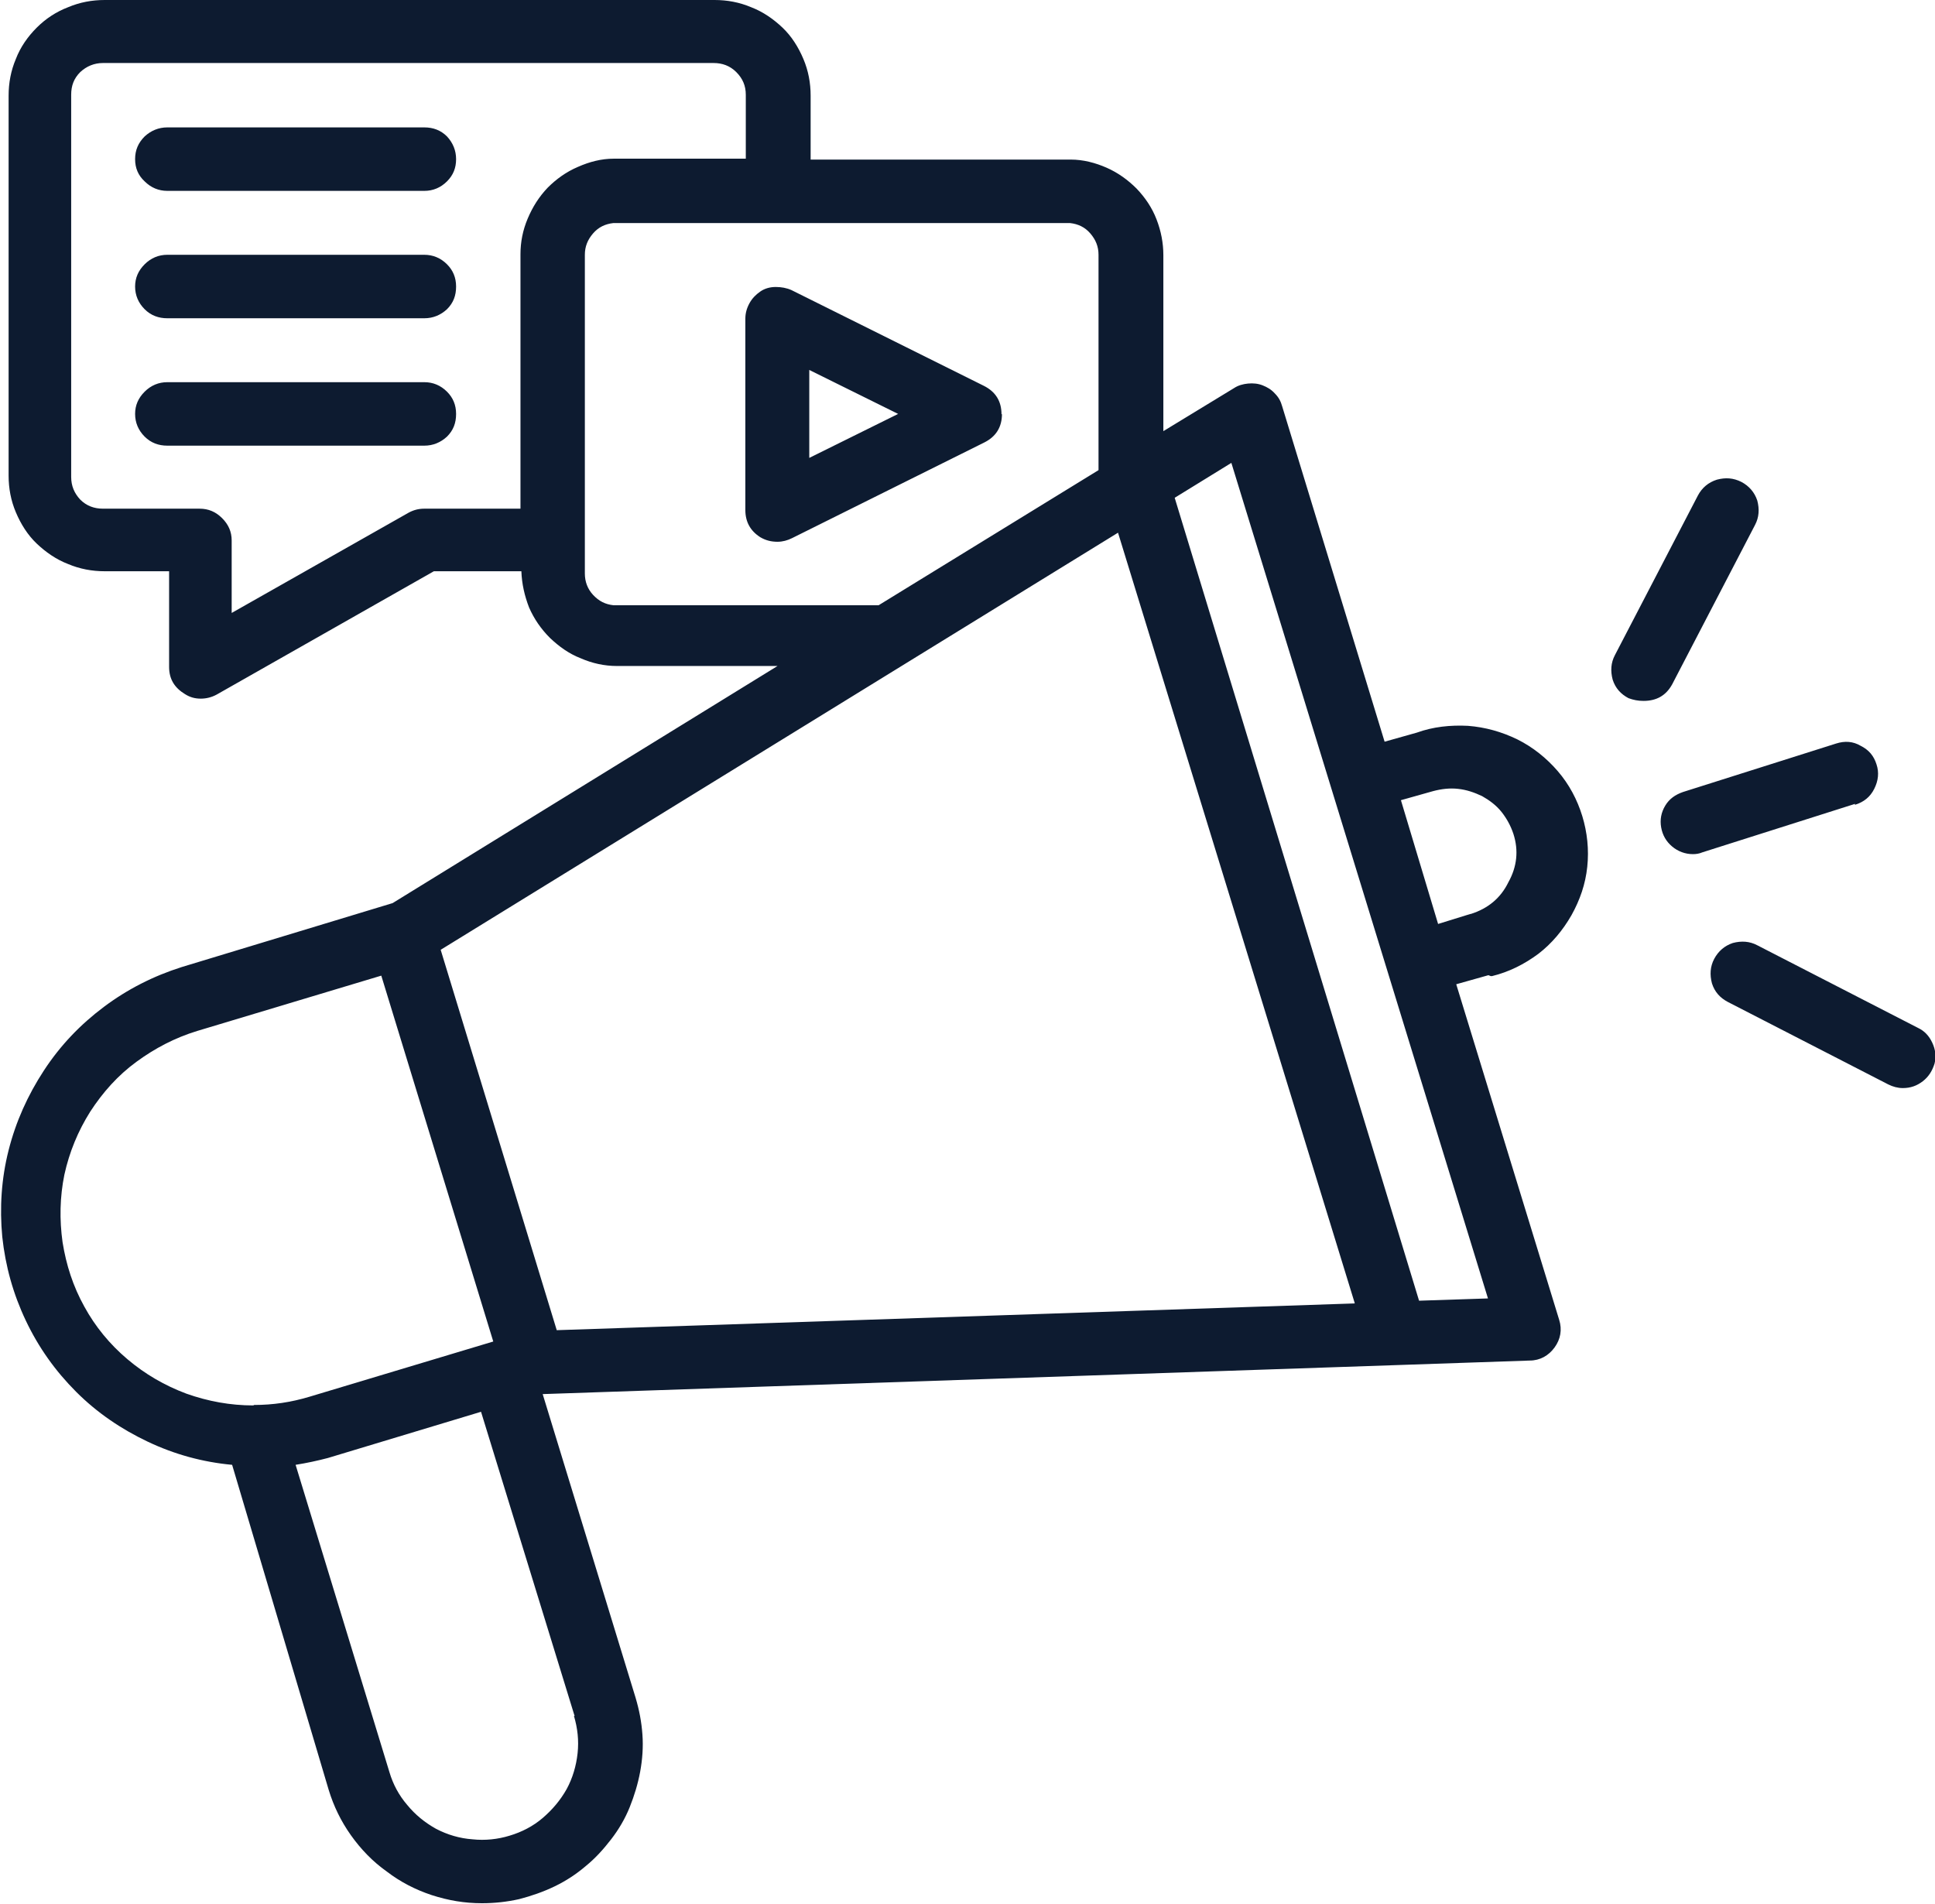 <?xml version="1.0" encoding="UTF-8"?>
<svg id="Layer_2" data-name="Layer 2" xmlns="http://www.w3.org/2000/svg" viewBox="0 0 42.68 41.99">
  <g id="Layer_1-2" data-name="Layer 1">
    <path d="m40.92,17.73l-3.37,1.07c-.07.03-.14.04-.21.04-.17,0-.33-.06-.46-.17-.13-.11-.21-.25-.24-.42s0-.33.09-.48c.09-.15.22-.24.39-.3l3.38-1.07c.19-.06.37-.05.54.05.18.09.29.22.35.41.06.18.04.36-.05.54s-.23.29-.42.35h-.01Zm-4.04-2.63l1.83-3.52c.09-.17.1-.35.05-.54-.06-.18-.18-.32-.35-.41-.18-.09-.35-.1-.54-.05-.19.06-.33.18-.42.35l-1.83,3.52c-.09.17-.1.35-.05.54.06.19.18.32.35.41.11.04.21.06.33.06.28,0,.49-.11.63-.36Zm5.42,7.57l-3.54-1.82c-.17-.09-.35-.1-.54-.05-.18.06-.32.18-.41.35s-.1.35-.05.54c.06.19.18.32.35.41l3.54,1.82c.1.05.21.08.32.08.17,0,.31-.05.44-.15.13-.1.21-.23.26-.39.04-.16.02-.31-.05-.46-.07-.15-.17-.26-.32-.33Zm-20.2-13.54c0,.29-.13.5-.39.63l-4.24,2.11c-.1.05-.21.08-.32.08-.14,0-.26-.03-.38-.1-.22-.14-.33-.34-.33-.6v-4.22c0-.12.03-.23.09-.34.06-.11.14-.19.24-.26s.22-.1.34-.1c.12,0,.24.02.35.07l4.24,2.11c.26.13.39.34.39.63Zm-2.29,0l-1.96-.97v1.94l1.96-.97ZM9.36,2.81H3.69c-.19,0-.36.07-.5.2-.14.14-.21.3-.21.5s.07.36.21.49c.14.14.31.21.5.21h5.67c.19,0,.36-.07.5-.21.14-.14.2-.3.2-.49s-.07-.36-.2-.5c-.14-.14-.31-.2-.5-.2Zm0,2.81H3.69c-.19,0-.36.07-.5.21-.14.14-.21.3-.21.49s.07.36.21.5c.14.14.31.2.5.2h5.67c.19,0,.36-.07.5-.2.14-.14.2-.3.2-.5s-.07-.36-.2-.49c-.14-.14-.31-.21-.5-.21Zm0,2.81H3.69c-.19,0-.36.07-.5.21-.14.14-.21.3-.21.49s.07.36.21.5c.14.14.31.2.5.2h5.67c.19,0,.36-.07.5-.2.14-.14.2-.3.2-.5s-.07-.36-.2-.49c-.14-.14-.31-.21-.5-.21Zm23.47,13.08l-.71.2,2.27,7.4c.07.22.03.43-.1.61s-.32.29-.55.29l-2.93.1-18.84.64,2.05,6.7c.08.27.13.53.15.81.02.27,0,.55-.05.82-.05.27-.13.53-.23.78s-.24.49-.41.71c-.17.22-.35.42-.56.59-.21.18-.44.33-.69.45-.25.12-.51.21-.78.28-.27.06-.54.09-.82.09-.38,0-.74-.06-1.11-.18-.36-.12-.69-.29-.99-.52-.31-.22-.57-.49-.79-.8-.22-.31-.38-.64-.49-1l-2.13-7.17c-.65-.06-1.27-.23-1.86-.51-.59-.28-1.12-.64-1.58-1.1-.46-.46-.83-.98-1.11-1.57s-.45-1.2-.52-1.85c-.06-.64-.02-1.28.14-1.91s.42-1.21.78-1.76.8-1.01,1.32-1.4c.52-.39,1.09-.68,1.72-.88l4.65-1.41,8.49-5.23h-3.54c-.28,0-.55-.06-.8-.17-.26-.1-.48-.26-.68-.45-.2-.2-.35-.42-.46-.67-.1-.26-.16-.52-.17-.8h-1.93l-4.79,2.72c-.11.06-.23.09-.35.09-.13,0-.24-.03-.35-.1-.23-.14-.35-.33-.35-.6v-2.11h-1.42c-.28,0-.55-.05-.81-.16-.26-.1-.49-.26-.69-.45s-.35-.43-.46-.69c-.11-.26-.16-.53-.16-.81V2.11c0-.28.05-.55.16-.81.1-.26.26-.49.46-.69s.43-.35.69-.45c.26-.11.53-.16.81-.16h13.45c.28,0,.55.05.81.16.26.1.49.26.69.45s.35.43.46.69c.11.26.16.53.16.81v1.41h5.74c.27,0,.54.07.79.18.25.11.47.27.66.46.19.2.34.42.44.68s.15.52.15.79v3.88l1.56-.95c.09-.06.2-.09.31-.1s.22,0,.32.04c.1.04.19.09.27.18.08.08.13.17.16.28l2.26,7.4.71-.2c.36-.13.74-.17,1.13-.15.38.03.74.13,1.09.3.34.17.64.41.89.7s.43.63.54.99c.11.36.15.74.11,1.12-.04.38-.16.73-.35,1.07-.19.33-.43.62-.73.85-.31.23-.65.4-1.02.49h-.03ZM11.48,11.24v-5.63c0-.27.05-.53.16-.79s.25-.48.44-.68c.19-.19.41-.35.67-.46.25-.11.51-.18.79-.18h2.91v-1.41c0-.2-.07-.36-.21-.5-.14-.14-.31-.2-.5-.2H2.27c-.19,0-.36.07-.5.2-.14.14-.2.3-.2.5v8.43c0,.2.07.36.2.5.14.14.31.2.5.2h2.13c.2,0,.36.07.5.21.14.14.21.3.21.49v1.6l3.9-2.21c.11-.06.22-.09.35-.09h2.12Zm7.9,2.11l4.85-2.98v-4.75c0-.18-.06-.33-.18-.47s-.27-.21-.45-.23h-10.07c-.18.02-.33.09-.45.23-.12.14-.18.29-.18.47v7.03c0,.18.06.34.18.47.13.14.27.21.45.23h5.85ZM5.6,30.99c.42,0,.82-.06,1.22-.18l4.06-1.22-2.47-8.07-4.06,1.22c-.49.15-.93.38-1.34.68s-.74.67-1.02,1.1c-.27.43-.46.89-.57,1.39-.1.49-.11.99-.04,1.49.08.5.23.97.48,1.42.24.44.56.83.95,1.16s.82.58,1.3.76c.48.17.97.26,1.48.26Zm7.08,6.88l-2.07-6.73-3.38,1.02c-.23.06-.46.11-.71.15l2.07,6.78c.08.27.21.51.39.72.18.22.39.39.64.53.25.13.52.21.8.23.28.03.56,0,.82-.08.27-.08.52-.21.73-.39.21-.18.39-.39.53-.64.13-.24.21-.51.24-.79.03-.28,0-.55-.08-.82h.02Zm17.2-9.13l-5.22-16.99-14.94,9.2,2.56,8.39,17.6-.59Zm2.94-.1l-5.66-18.43-1.25.77,5.39,17.71,1.52-.05Zm-.38-8.48c.38-.12.66-.35.83-.7.19-.34.23-.7.11-1.07-.06-.18-.15-.34-.26-.48-.12-.15-.27-.26-.43-.35-.17-.08-.34-.14-.53-.16-.18-.02-.36,0-.55.05l-.71.2.82,2.73.71-.22Z" fill="#0D1B30"/>
  </g>
</svg>